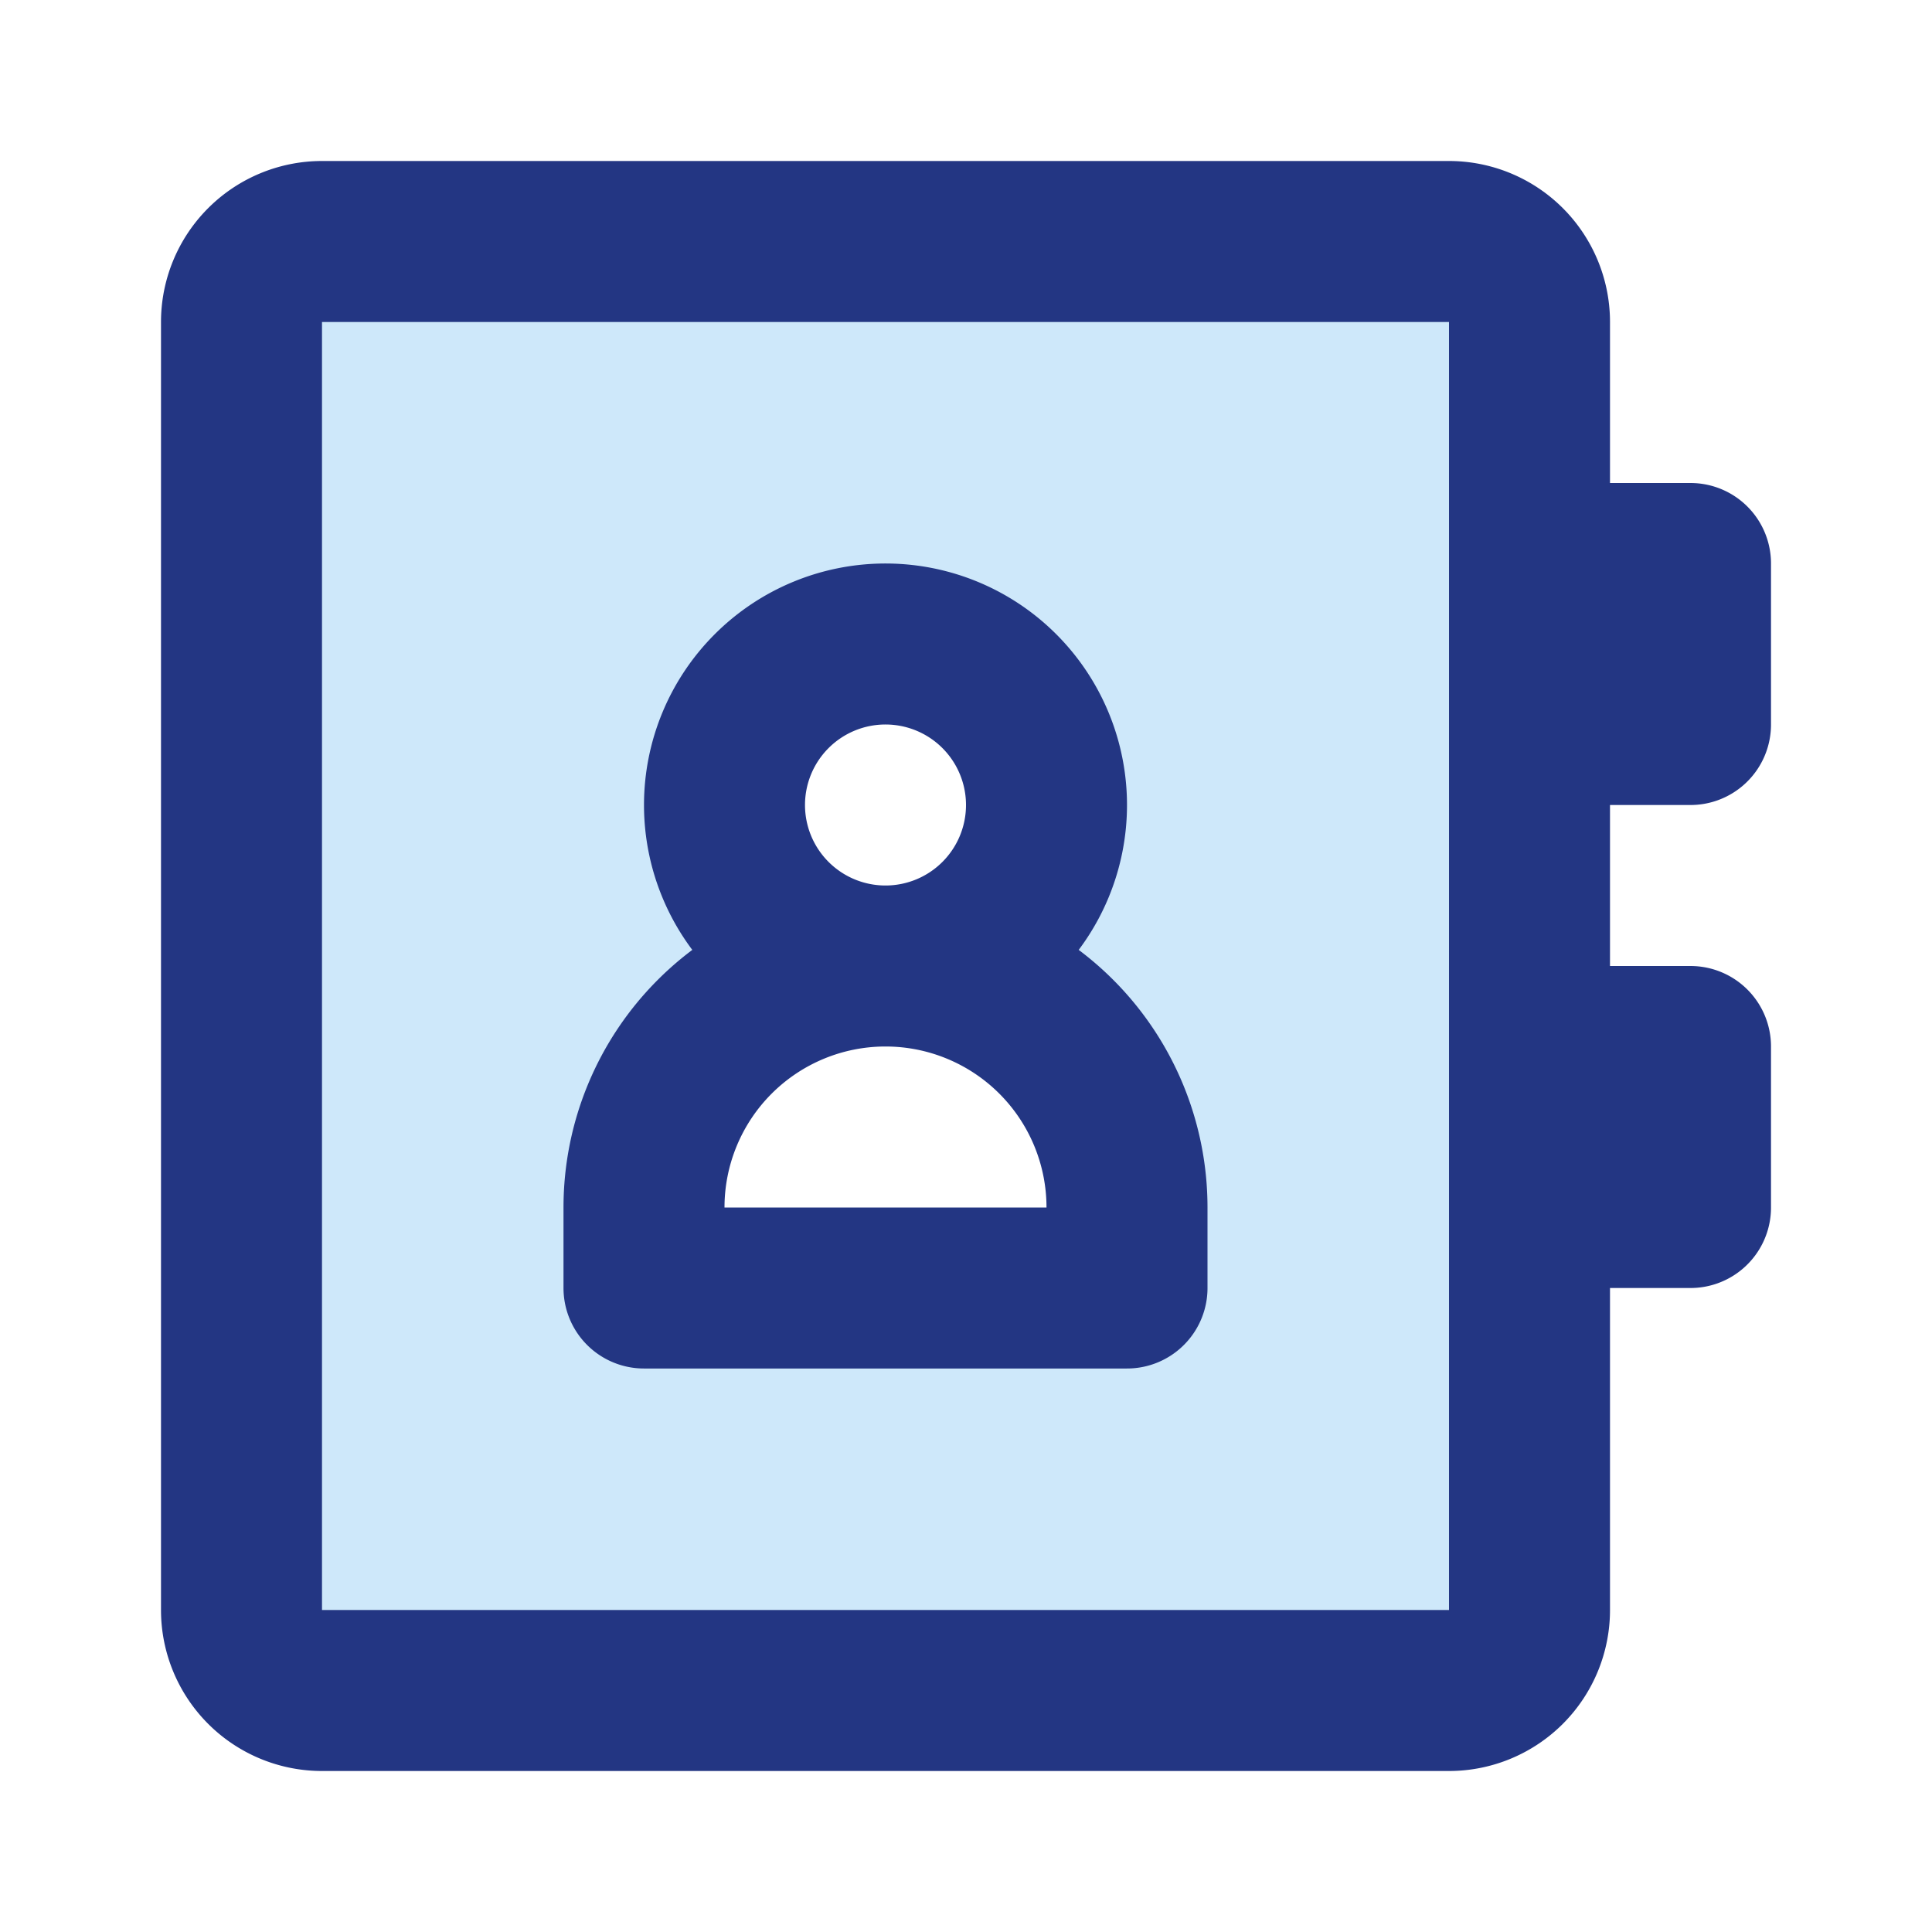 <svg width="800" height="800" viewBox="0 0 24 24" data-name="Flat Line" xmlns="http://www.w3.org/2000/svg" class="icon flat-line"><path d="M18 3H4a1 1 0 0 0-1 1v16a1 1 0 0 0 1 1h14a1 1 0 0 0 1-1V4a1 1 0 0 0-1-1m-4 13H8v-1a3 3 0 0 1 3-3 2 2 0 1 1 2-2 2 2 0 0 1-2 2 3 3 0 0 1 3 3Z" style="fill:#cee8fa;stroke-width:2"/><path d="M21 9h-2V7h2Zm0 4h-2v2h2ZM11 8a2 2 0 1 0 2 2 2 2 0 0 0-2-2m3 7a3 3 0 0 0-3-3h0a3 3 0 0 0-3 3v1h6Zm5 5V4a1 1 0 0 0-1-1H4a1 1 0 0 0-1 1v16a1 1 0 0 0 1 1h14a1 1 0 0 0 1-1" style="fill:none;stroke:#233683;stroke-linecap:round;stroke-linejoin:round;stroke-width:2"/></svg>
